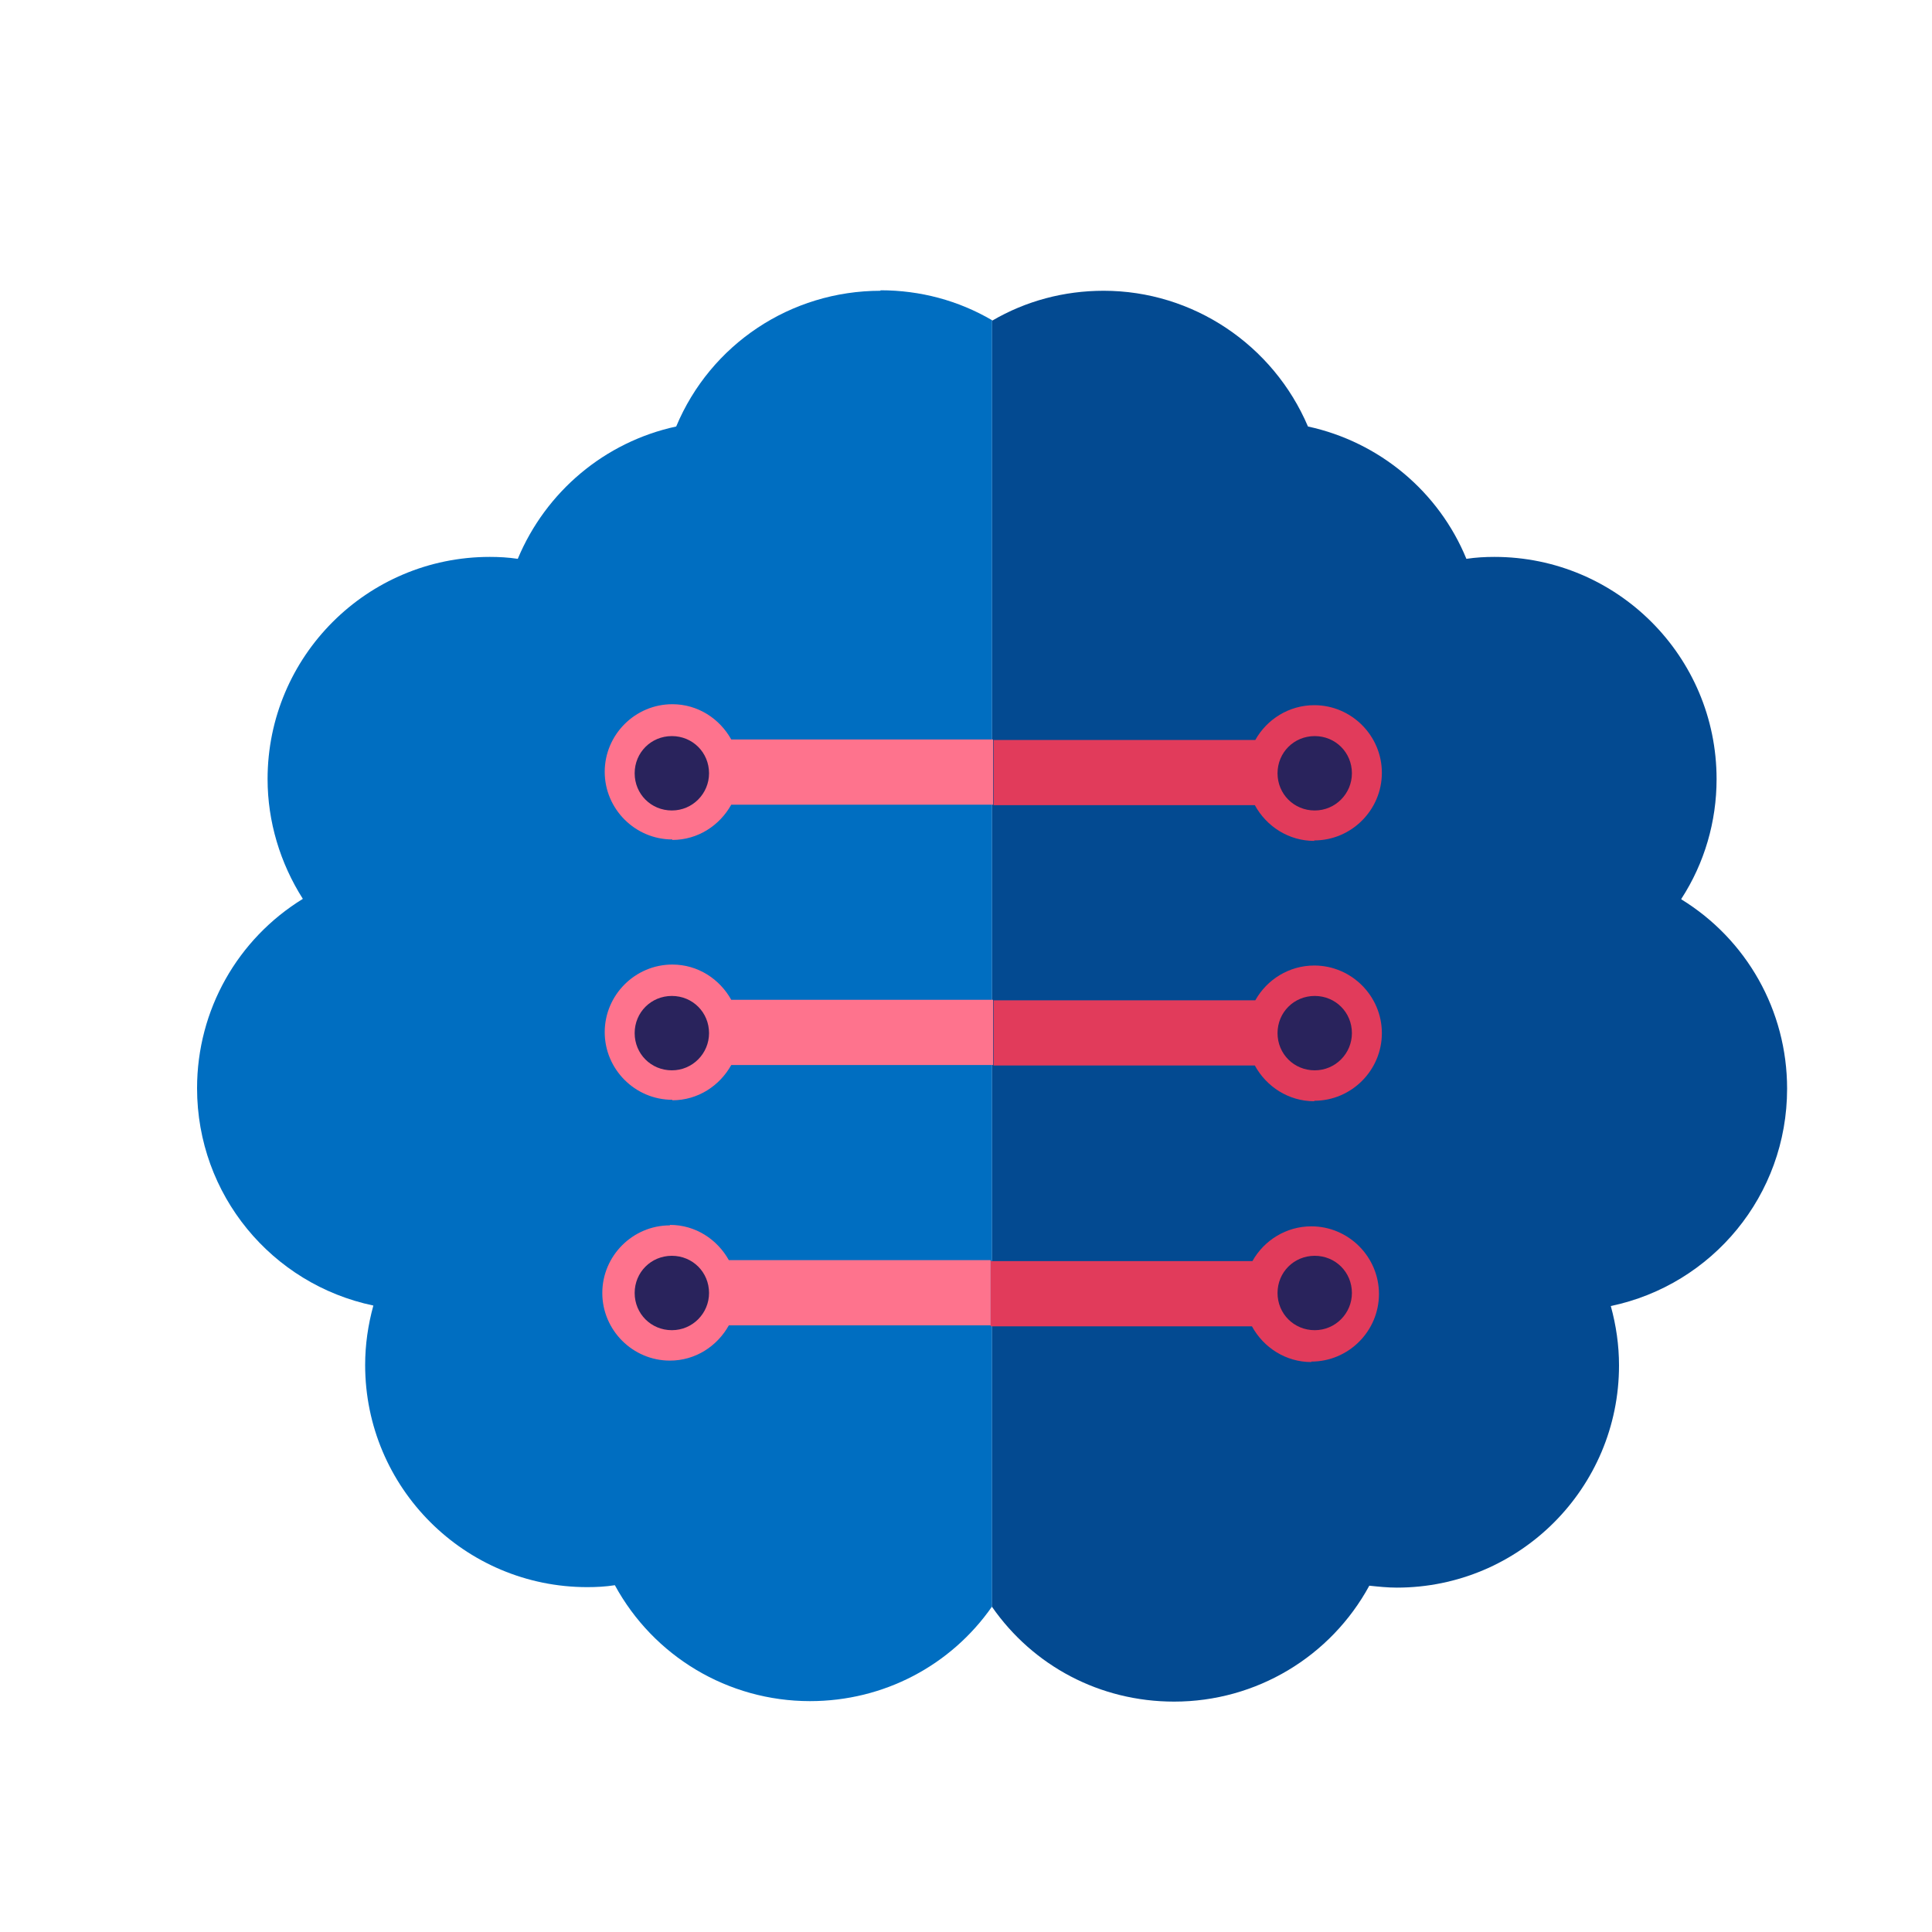 <?xml version="1.0" encoding="UTF-8"?>
<svg xmlns="http://www.w3.org/2000/svg" id="Capa_1" viewBox="0 0 40 40">
  <defs>
    <style>
      .cls-1 {
        fill: #e13b5b;
      }

      .cls-2 {
        fill: #034a91;
      }

      .cls-3 {
        fill: #29235c;
      }

      .cls-4 {
        fill: #fe738d;
      }

      .cls-5 {
        fill: #006ec1;
      }
    </style>
  </defs>
  <path class="cls-5" d="M18.23,6.02c-1.86,0-3.52,1.11-4.23,2.81-1.48.32-2.7,1.35-3.28,2.74-.2-.03-.39-.04-.58-.04-2.54,0-4.6,2.06-4.6,4.6,0,.88.26,1.74.73,2.48-1.35.83-2.19,2.3-2.19,3.92,0,2.21,1.55,4.06,3.65,4.5-.11.4-.17.81-.17,1.23,0,2.54,2.06,4.6,4.6,4.6.19,0,.38-.01.57-.04.8,1.47,2.34,2.4,4.04,2.4,1.53,0,2.92-.74,3.77-1.96h0s0-26.63,0-26.63c-.7-.41-1.49-.62-2.31-.62Z"></path>
  <path class="cls-2" d="M34.81,18.61c.48-.74.73-1.6.73-2.48,0-2.54-2.06-4.6-4.6-4.6-.19,0-.38.01-.58.04-.57-1.39-1.8-2.42-3.28-2.74-.72-1.69-2.38-2.81-4.23-2.81-.82,0-1.61.21-2.31.62v26.63c.85,1.22,2.23,1.96,3.77,1.96,1.7,0,3.24-.93,4.04-2.4.19.02.38.04.57.04,2.54,0,4.6-2.06,4.6-4.6,0-.42-.06-.83-.17-1.23,2.1-.44,3.65-2.29,3.65-4.5,0-1.62-.84-3.09-2.19-3.92Z"></path>
  <path class="cls-1" d="M27.15,28.19c.77,0,1.4-.63,1.4-1.4s-.63-1.4-1.4-1.4c-.52,0-.98.29-1.22.72h-5.42v1.35h5.41c.24.44.7.74,1.23.74Z"></path>
  <path class="cls-1" d="M27.21,17.4c.77,0,1.4-.63,1.4-1.4s-.63-1.4-1.4-1.4c-.52,0-.98.29-1.22.72h-5.42v1.35h5.41c.24.44.7.74,1.23.74Z"></path>
  <path class="cls-1" d="M27.21,22.79c.77,0,1.4-.63,1.4-1.4s-.63-1.4-1.4-1.4c-.52,0-.98.29-1.22.72h-5.42v1.35h5.41c.24.44.7.74,1.23.74Z"></path>
  <g>
    <path class="cls-4" d="M13.87,25.37c-.77,0-1.4.63-1.4,1.4s.63,1.4,1.4,1.4c.53,0,.98-.3,1.22-.73h5.42v-1.35h-5.42c-.24-.43-.69-.73-1.22-.73Z"></path>
    <path class="cls-4" d="M13.92,17.39c.53,0,.98-.3,1.22-.73h5.42v-1.35h-5.42c-.24-.43-.69-.73-1.22-.73-.77,0-1.4.63-1.4,1.4s.63,1.4,1.4,1.4Z"></path>
    <path class="cls-4" d="M13.92,22.78c.53,0,.98-.3,1.22-.73h5.42v-1.35h-5.42c-.24-.43-.69-.73-1.22-.73-.77,0-1.4.63-1.4,1.4s.63,1.4,1.4,1.4Z"></path>
  </g>
  <path class="cls-3" d="M14.68,21.39c0,.42-.34.77-.77.77s-.77-.34-.77-.77.34-.77.77-.77.77.34.77.77Z"></path>
  <path class="cls-3" d="M14.68,26.77c0,.42-.34.77-.77.77s-.77-.34-.77-.77.34-.77.77-.77.77.34.77.77Z"></path>
  <path class="cls-3" d="M14.68,16.01c0,.42-.34.77-.77.77s-.77-.34-.77-.77.34-.77.77-.77.77.34.77.77Z"></path>
  <path class="cls-3" d="M27.99,21.39c0,.42-.34.77-.77.77s-.77-.34-.77-.77.34-.77.77-.77.77.34.77.77Z"></path>
  <path class="cls-3" d="M27.99,26.77c0,.42-.34.77-.77.77s-.77-.34-.77-.77.34-.77.77-.77.77.34.77.77Z"></path>
  <path class="cls-3" d="M27.99,16.01c0,.42-.34.77-.77.77s-.77-.34-.77-.77.34-.77.77-.77.77.34.77.77Z"></path>
</svg>
